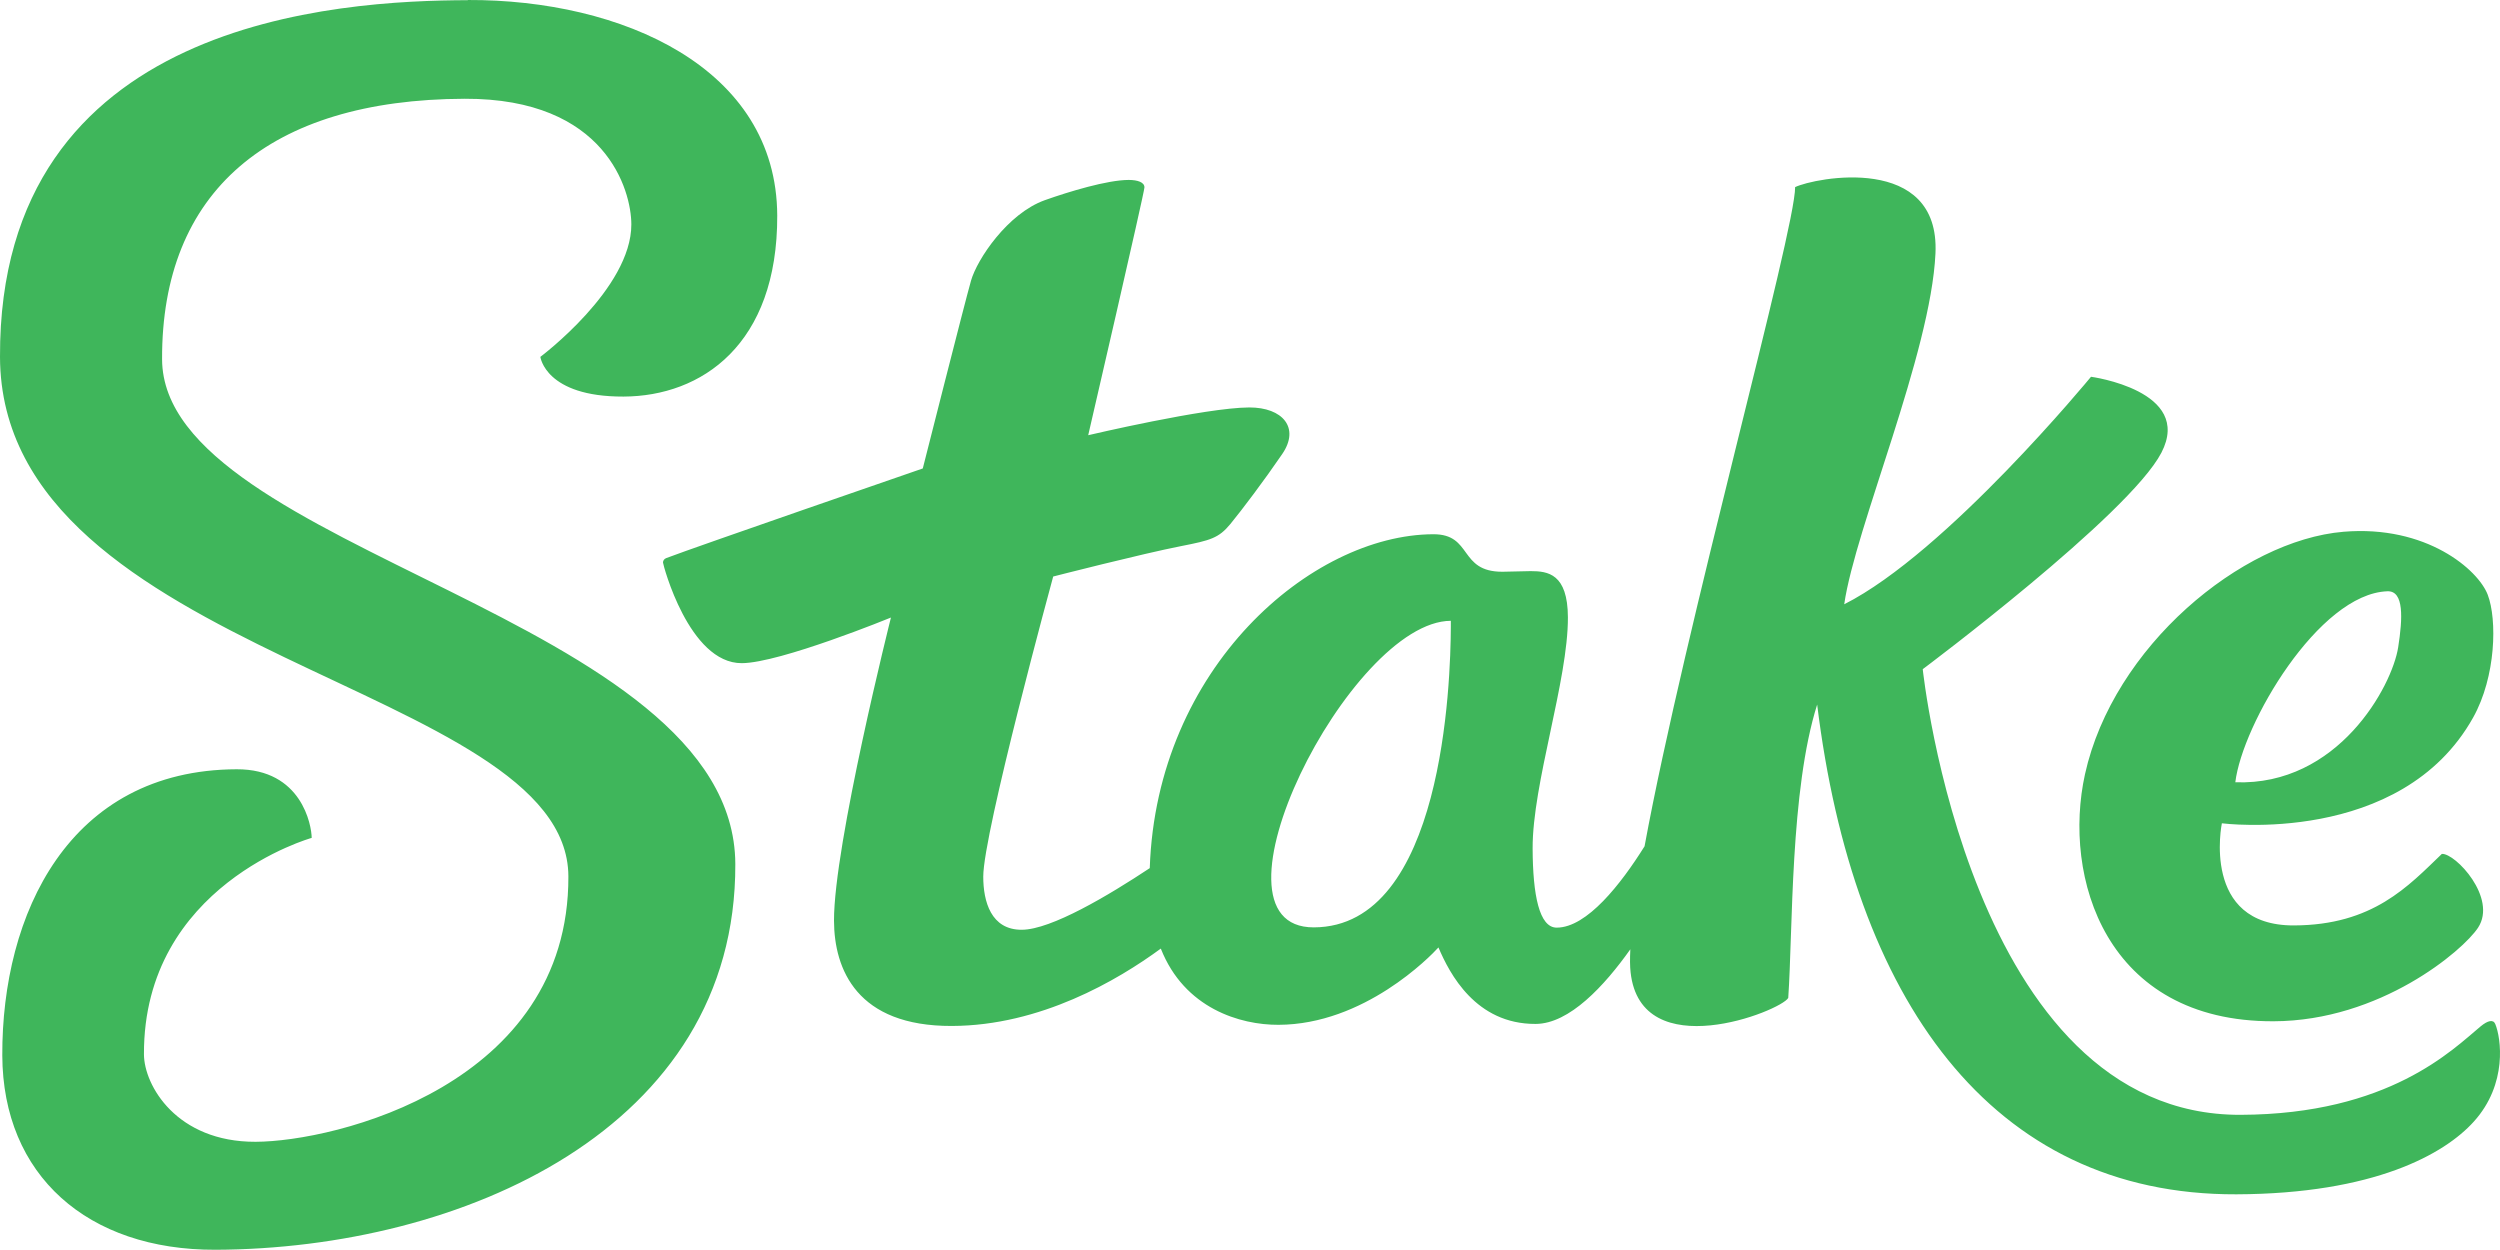 <svg width="198" height="99" viewBox="0 0 198 99" fill="none" xmlns="http://www.w3.org/2000/svg">
<path fill-rule="evenodd" clip-rule="evenodd" d="M37.046 4.10946e-07C49.211 -0.042 61.515 5.329 61.557 17.073C61.592 27.298 55.562 31.387 49.379 31.409C43.195 31.43 42.796 28.264 42.796 28.264C42.796 28.264 50.023 22.858 50.002 17.76C49.995 15.098 48.006 7.78 36.801 7.822C21.254 7.878 12.788 15.217 12.837 28.453C12.893 43.65 58.167 48.783 58.237 68.433C58.314 89.45 36.458 98.911 17.074 98.981C6.933 99.016 0.217 93.084 0.182 83.588C0.14 72.418 5.442 60.975 18.74 60.926C23.902 60.905 24.679 65.373 24.686 66.361C24.686 66.361 11.352 70.093 11.401 83.497C11.408 85.962 13.985 90.451 20.246 90.43C26.5 90.409 45.072 85.948 45.016 69.407C44.96 54.168 0.084 52.074 0 28.271C-0.098 1.478 26.885 0.049 37.053 0.014L37.046 4.10946e-07ZM142.161 14.825C143.737 14.062 153.66 12.129 153.289 20.071C152.918 28.005 146.931 41.808 146.062 47.859C154.165 43.769 165.608 29.84 165.608 29.84C165.608 29.84 173.738 30.932 171.182 35.855C168.626 40.779 152.281 52.999 152.281 52.999C152.281 52.999 155.999 88.371 177.457 88.294C189.229 88.252 194.264 83.112 196.463 81.291C197.037 80.815 197.471 80.724 197.625 81.102C198.081 82.194 198.62 85.85 195.931 88.826C193.606 91.41 188.024 94.548 177.121 94.59C157.617 94.66 146.776 79.036 143.919 55.8C141.769 62.614 142 73.644 141.629 79.036C141.041 80.079 129.962 84.463 129.143 77.005C129.087 76.522 129.087 75.906 129.122 75.184C127.077 78.07 124.297 81.088 121.622 81.095C116.881 81.116 114.808 77.117 113.925 75.037C113.274 75.759 108.036 81.144 101.257 81.165C98.232 81.179 93.806 79.876 91.936 75.128C88.511 77.642 82.398 81.235 75.388 81.256C67.867 81.284 66.067 76.774 66.053 72.922C66.032 66.935 70.563 48.909 70.563 48.909C70.563 48.909 61.774 52.509 58.749 52.523C54.561 52.537 52.509 44.707 52.509 44.553C52.509 44.406 52.6 44.266 52.761 44.203C55.205 43.272 73.084 37.102 73.084 37.102C73.084 37.102 76.424 23.908 76.907 22.221C77.391 20.533 79.8 16.912 82.748 15.855C84.681 15.168 87.692 14.258 89.387 14.251C90.115 14.251 90.64 14.44 90.64 14.839C90.64 15.232 86.186 34.469 86.186 34.469C86.186 34.469 95.465 32.284 98.939 32.27C101.579 32.263 102.98 33.874 101.551 35.961C100.122 38.054 98.372 40.372 97.447 41.5C96.523 42.62 95.872 42.795 93.547 43.251C90.465 43.853 83.413 45.66 83.413 45.66C83.413 45.66 77.86 66.01 77.874 69.435C77.874 71.389 78.483 73.651 80.927 73.637C83.252 73.63 87.804 70.913 91.061 68.756C91.593 52.866 103.869 42.347 113.512 42.312C116.65 42.298 115.508 45.295 118.996 45.282C119.297 45.282 120.935 45.239 121.229 45.233C122.595 45.233 124.164 45.436 124.178 48.888C124.199 53.874 121.363 62.082 121.384 67.201C121.398 70.891 121.909 73.476 123.295 73.469C125.69 73.462 128.373 70.023 130.249 67.026C133.436 49.735 142.189 18.278 142.175 14.811L142.161 14.825ZM185.601 42.116C192.17 41.563 196.281 45.127 197.03 47.109C197.772 49.056 197.695 53.573 195.868 56.837C190.16 67.04 175.972 65.205 175.972 65.205C175.972 65.205 174.298 73.322 181.679 73.294C187.94 73.273 190.734 70.184 193.396 67.628C194.467 67.565 197.807 71.123 196.26 73.476C195.069 75.289 188.514 80.857 180.069 80.885C166.735 80.934 163.339 69.442 165.131 61.318C167.365 51.213 177.534 42.795 185.601 42.116ZM114.906 49.168C106.922 49.196 94.702 73.476 104.058 73.448C114.303 73.413 114.885 54.021 114.906 49.651V49.168ZM189.082 46.829C183.64 47.018 177.59 57.355 177.037 61.956C185.167 62.25 189.453 54.364 189.936 51.262C190.293 48.972 190.412 46.78 189.082 46.829Z" fill="#3FB65B"/>
</svg>
